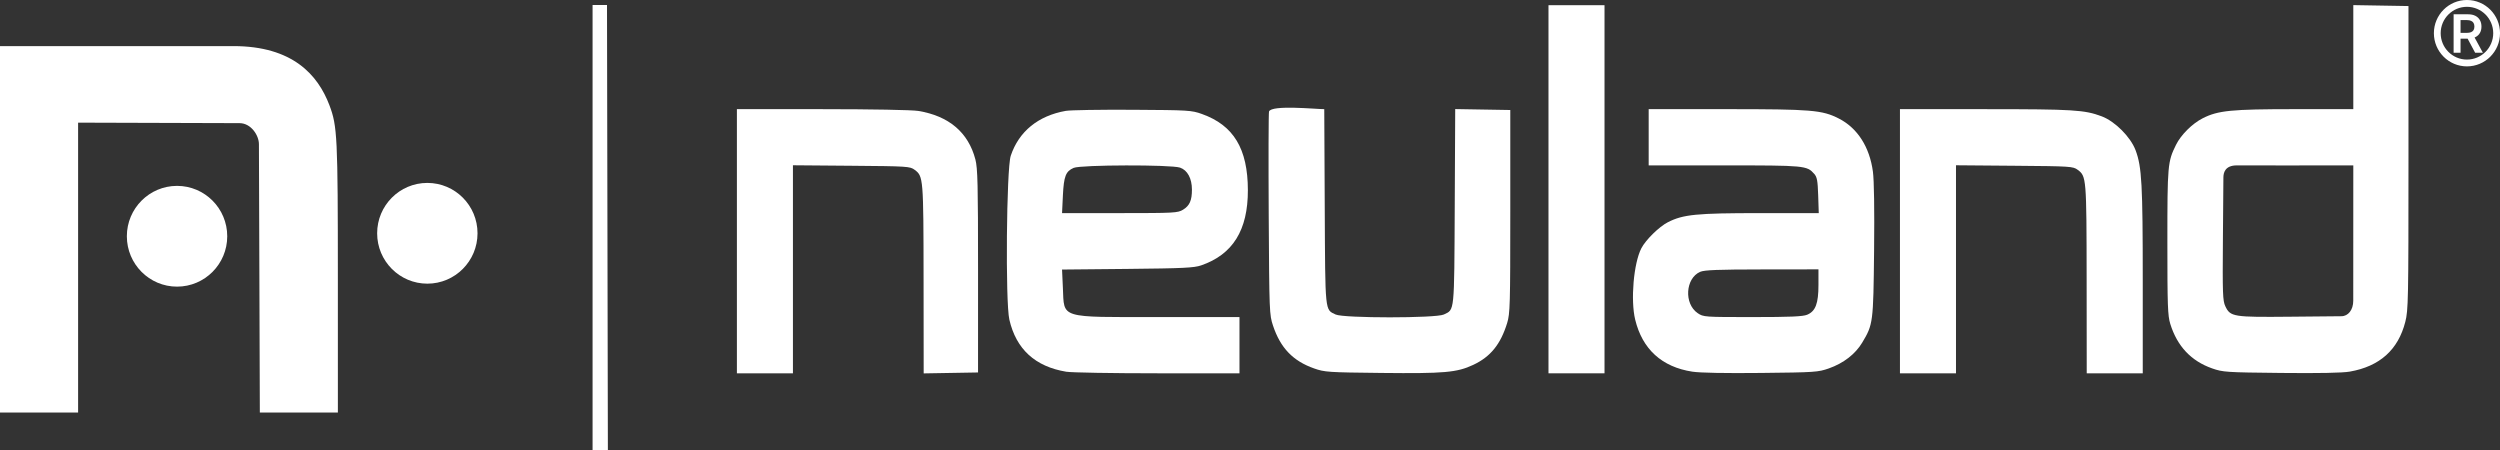 <svg width="200" height="36" viewBox="0 0 200 36" fill="none" xmlns="http://www.w3.org/2000/svg">
<rect x="0" y="0" width="200" height="36" fill="#333333" stroke="none"/>
<g clip-path="url(#clip0_9800_5958)">
<path d="M48.63 36H47.406V0.4H48.56L48.63 36Z" fill="white" style="fill:white;fill-opacity:1;"/>
<path d="M18.674 3.688C23.389 3.688 25.427 5.97 26.355 8.421C26.987 10.092 27.028 10.945 27.029 22.333L27.03 33.001H20.787L20.751 22.128C20.751 22.086 20.714 12.252 20.714 11.537C20.714 10.822 20.075 9.852 19.167 9.852C18.259 9.852 6.248 9.812 6.248 9.812V33.001H0V3.688H18.674Z" fill="white" style="fill:white;fill-opacity:1;"/>
<path d="M65.777 8.733C69.764 8.734 72.958 8.793 73.457 8.874C75.909 9.273 77.468 10.597 78.031 12.755C78.214 13.455 78.245 14.747 78.244 21.685L78.243 29.797L73.894 29.872L73.886 22.336C73.877 14.224 73.868 14.104 73.171 13.585C72.802 13.31 72.612 13.298 68.11 13.261L63.435 13.222V29.865H58.952V8.732L65.777 8.733Z" fill="white" style="fill:white;fill-opacity:1;"/>
<path fill-rule="evenodd" clip-rule="evenodd" d="M90.601 8.782C95.099 8.809 95.322 8.822 96.158 9.121C98.692 10.027 99.823 11.901 99.83 15.209C99.837 18.41 98.626 20.36 96.091 21.231C95.522 21.427 94.644 21.468 90.193 21.513L84.964 21.564L85.031 23.035C85.146 25.511 84.669 25.366 92.699 25.366H99.158V29.865L92.605 29.864C89 29.864 85.714 29.807 85.303 29.739C82.814 29.327 81.295 27.938 80.749 25.575C80.425 24.175 80.516 13.493 80.86 12.461C81.508 10.52 83.051 9.26 85.258 8.87C85.619 8.806 88.023 8.767 90.601 8.782ZM94.404 13.41C93.682 13.163 86.467 13.18 85.892 13.431C85.257 13.708 85.107 14.094 85.031 15.652L84.964 17.05L89.582 17.049C93.956 17.048 94.223 17.034 94.644 16.776C95.17 16.455 95.355 16.036 95.355 15.166C95.354 14.276 94.996 13.613 94.404 13.41Z" fill="white" style="fill:white;fill-opacity:1;"/>
<path d="M128.361 29.865H123.879V0.416H128.361V29.865Z" fill="white" style="fill:white;fill-opacity:1;"/>
<path d="M158.822 8.733C165.867 8.734 166.759 8.789 168.131 9.304C169.199 9.704 170.451 10.96 170.85 12.029C171.345 13.359 171.42 14.743 171.42 22.465V29.865H166.938L166.931 22.332C166.922 14.224 166.912 14.104 166.215 13.585C165.846 13.31 165.656 13.298 161.155 13.261L156.479 13.222V29.865H151.996V8.732L158.822 8.733Z" fill="white" style="fill:white;fill-opacity:1;"/>
<path d="M101.522 8.92C101.732 8.373 105.25 8.732 105.941 8.732L105.979 16.538C106.021 25.107 105.985 24.748 106.852 25.161C107.484 25.462 114.875 25.462 115.507 25.161C116.373 24.749 116.337 25.106 116.379 16.534L116.417 8.726L120.823 8.801V16.913C120.823 24.407 120.804 25.087 120.573 25.839C120.048 27.547 119.239 28.545 117.856 29.191C116.551 29.802 115.551 29.89 110.538 29.836C106.25 29.79 105.972 29.772 105.135 29.477C103.439 28.881 102.439 27.841 101.842 26.053C101.551 25.182 101.542 24.972 101.497 17.134C101.472 12.72 101.483 9.025 101.522 8.92Z" fill="white" style="fill:white;fill-opacity:1;"/>
<path fill-rule="evenodd" clip-rule="evenodd" d="M192.678 0.484V12.618C192.678 24.039 192.663 24.811 192.423 25.751C191.852 27.988 190.373 29.312 187.981 29.729C187.39 29.832 185.533 29.868 182.48 29.836C178.08 29.79 177.832 29.774 176.975 29.473C175.289 28.881 174.177 27.7 173.622 25.911C173.418 25.253 173.39 24.455 173.39 19.367C173.39 13.2 173.414 12.936 174.079 11.59C174.476 10.786 175.378 9.888 176.216 9.462C177.442 8.838 178.504 8.732 183.589 8.732H188.264V0.409L192.678 0.484ZM188.264 13.231C185.292 13.244 179.891 13.231 178.943 13.231C177.996 13.232 177.872 13.828 177.872 14.204C177.872 14.583 177.833 19.106 177.833 19.106C177.798 23.497 177.819 24.059 178.026 24.499C178.427 25.346 178.651 25.382 183.244 25.337C183.276 25.337 186.76 25.298 187.307 25.298C187.855 25.298 188.26 24.793 188.26 24.058C188.26 20.449 188.261 16.84 188.264 13.231Z" fill="white" style="fill:white;fill-opacity:1;"/>
<path fill-rule="evenodd" clip-rule="evenodd" d="M138.13 8.732C144.918 8.732 145.772 8.803 147.098 9.478C148.596 10.239 149.567 11.752 149.833 13.732C149.927 14.437 149.962 16.736 149.927 20.067C149.866 25.825 149.85 25.95 148.979 27.406C148.427 28.329 147.48 29.06 146.306 29.473C145.451 29.773 145.195 29.79 140.888 29.836C138.012 29.867 136.011 29.829 135.387 29.733C132.949 29.358 131.388 27.937 130.815 25.572C130.437 24.011 130.691 21.058 131.308 19.862C131.654 19.191 132.732 18.133 133.433 17.776C134.656 17.154 135.72 17.049 140.814 17.049H145.501L145.455 15.632C145.416 14.448 145.364 14.163 145.137 13.908C144.548 13.246 144.394 13.231 137.942 13.231H131.894V8.732H138.13ZM140.96 21.554C137.428 21.558 136.35 21.6 136.013 21.747C134.828 22.265 134.708 24.303 135.818 25.054C136.273 25.361 136.341 25.366 140.203 25.366C143.227 25.366 144.229 25.322 144.574 25.178C145.244 24.897 145.477 24.282 145.477 22.789V21.548L140.96 21.554Z" fill="white" style="fill:white;fill-opacity:1;"/>
<path d="M14.164 14.87C16.381 14.87 18.179 16.675 18.179 18.9C18.179 21.126 16.381 22.93 14.164 22.931C11.947 22.931 10.149 21.126 10.148 18.9C10.148 16.675 11.947 14.87 14.164 14.87Z" fill="white" style="fill:white;fill-opacity:1;"/>
<path d="M34.188 14.633C36.405 14.633 38.202 16.437 38.202 18.663C38.202 20.889 36.405 22.693 34.188 22.693C31.97 22.693 30.172 20.889 30.172 18.663C30.172 16.437 31.97 14.633 34.188 14.633Z" fill="white" style="fill:white;fill-opacity:1;"/>
<path fill-rule="evenodd" clip-rule="evenodd" d="M197.438 1.143C197.673 1.143 197.87 1.184 198.029 1.266C198.19 1.348 198.311 1.463 198.393 1.61C198.475 1.757 198.517 1.93 198.517 2.126C198.517 2.323 198.475 2.494 198.392 2.639C198.309 2.783 198.187 2.895 198.025 2.974C198.007 2.983 197.987 2.991 197.967 2.999L198.629 4.217H198.01L197.408 3.091H196.844V4.217H196.289V1.143H197.438ZM196.844 2.629H197.355C197.493 2.629 197.606 2.609 197.693 2.571C197.781 2.532 197.846 2.475 197.888 2.401C197.93 2.326 197.952 2.235 197.952 2.126C197.952 2.017 197.93 1.924 197.888 1.847C197.845 1.769 197.779 1.709 197.691 1.669C197.604 1.628 197.491 1.607 197.353 1.607H196.844V2.629Z" fill="white" style="fill:white;fill-opacity:1;"/>
<path fill-rule="evenodd" clip-rule="evenodd" d="M197.356 0C198.817 6.16888e-05 200.002 1.189 200.002 2.655C200.002 4.122 198.817 5.31 197.356 5.311C195.895 5.311 194.711 4.122 194.711 2.655C194.711 1.189 195.895 0 197.356 0ZM197.356 0.545C196.196 0.545 195.254 1.49 195.254 2.655C195.254 3.821 196.196 4.766 197.356 4.766C198.517 4.766 199.458 3.82 199.458 2.655C199.458 1.49 198.517 0.545 197.356 0.545Z" fill="white" style="fill:white;fill-opacity:1;"/>
</g>
<defs>
<clipPath id="clip0_9800_5958">
<rect width="200" height="36" fill="white" style="fill:white;fill-opacity:1;"/>
</clipPath>
</defs>
</svg>
